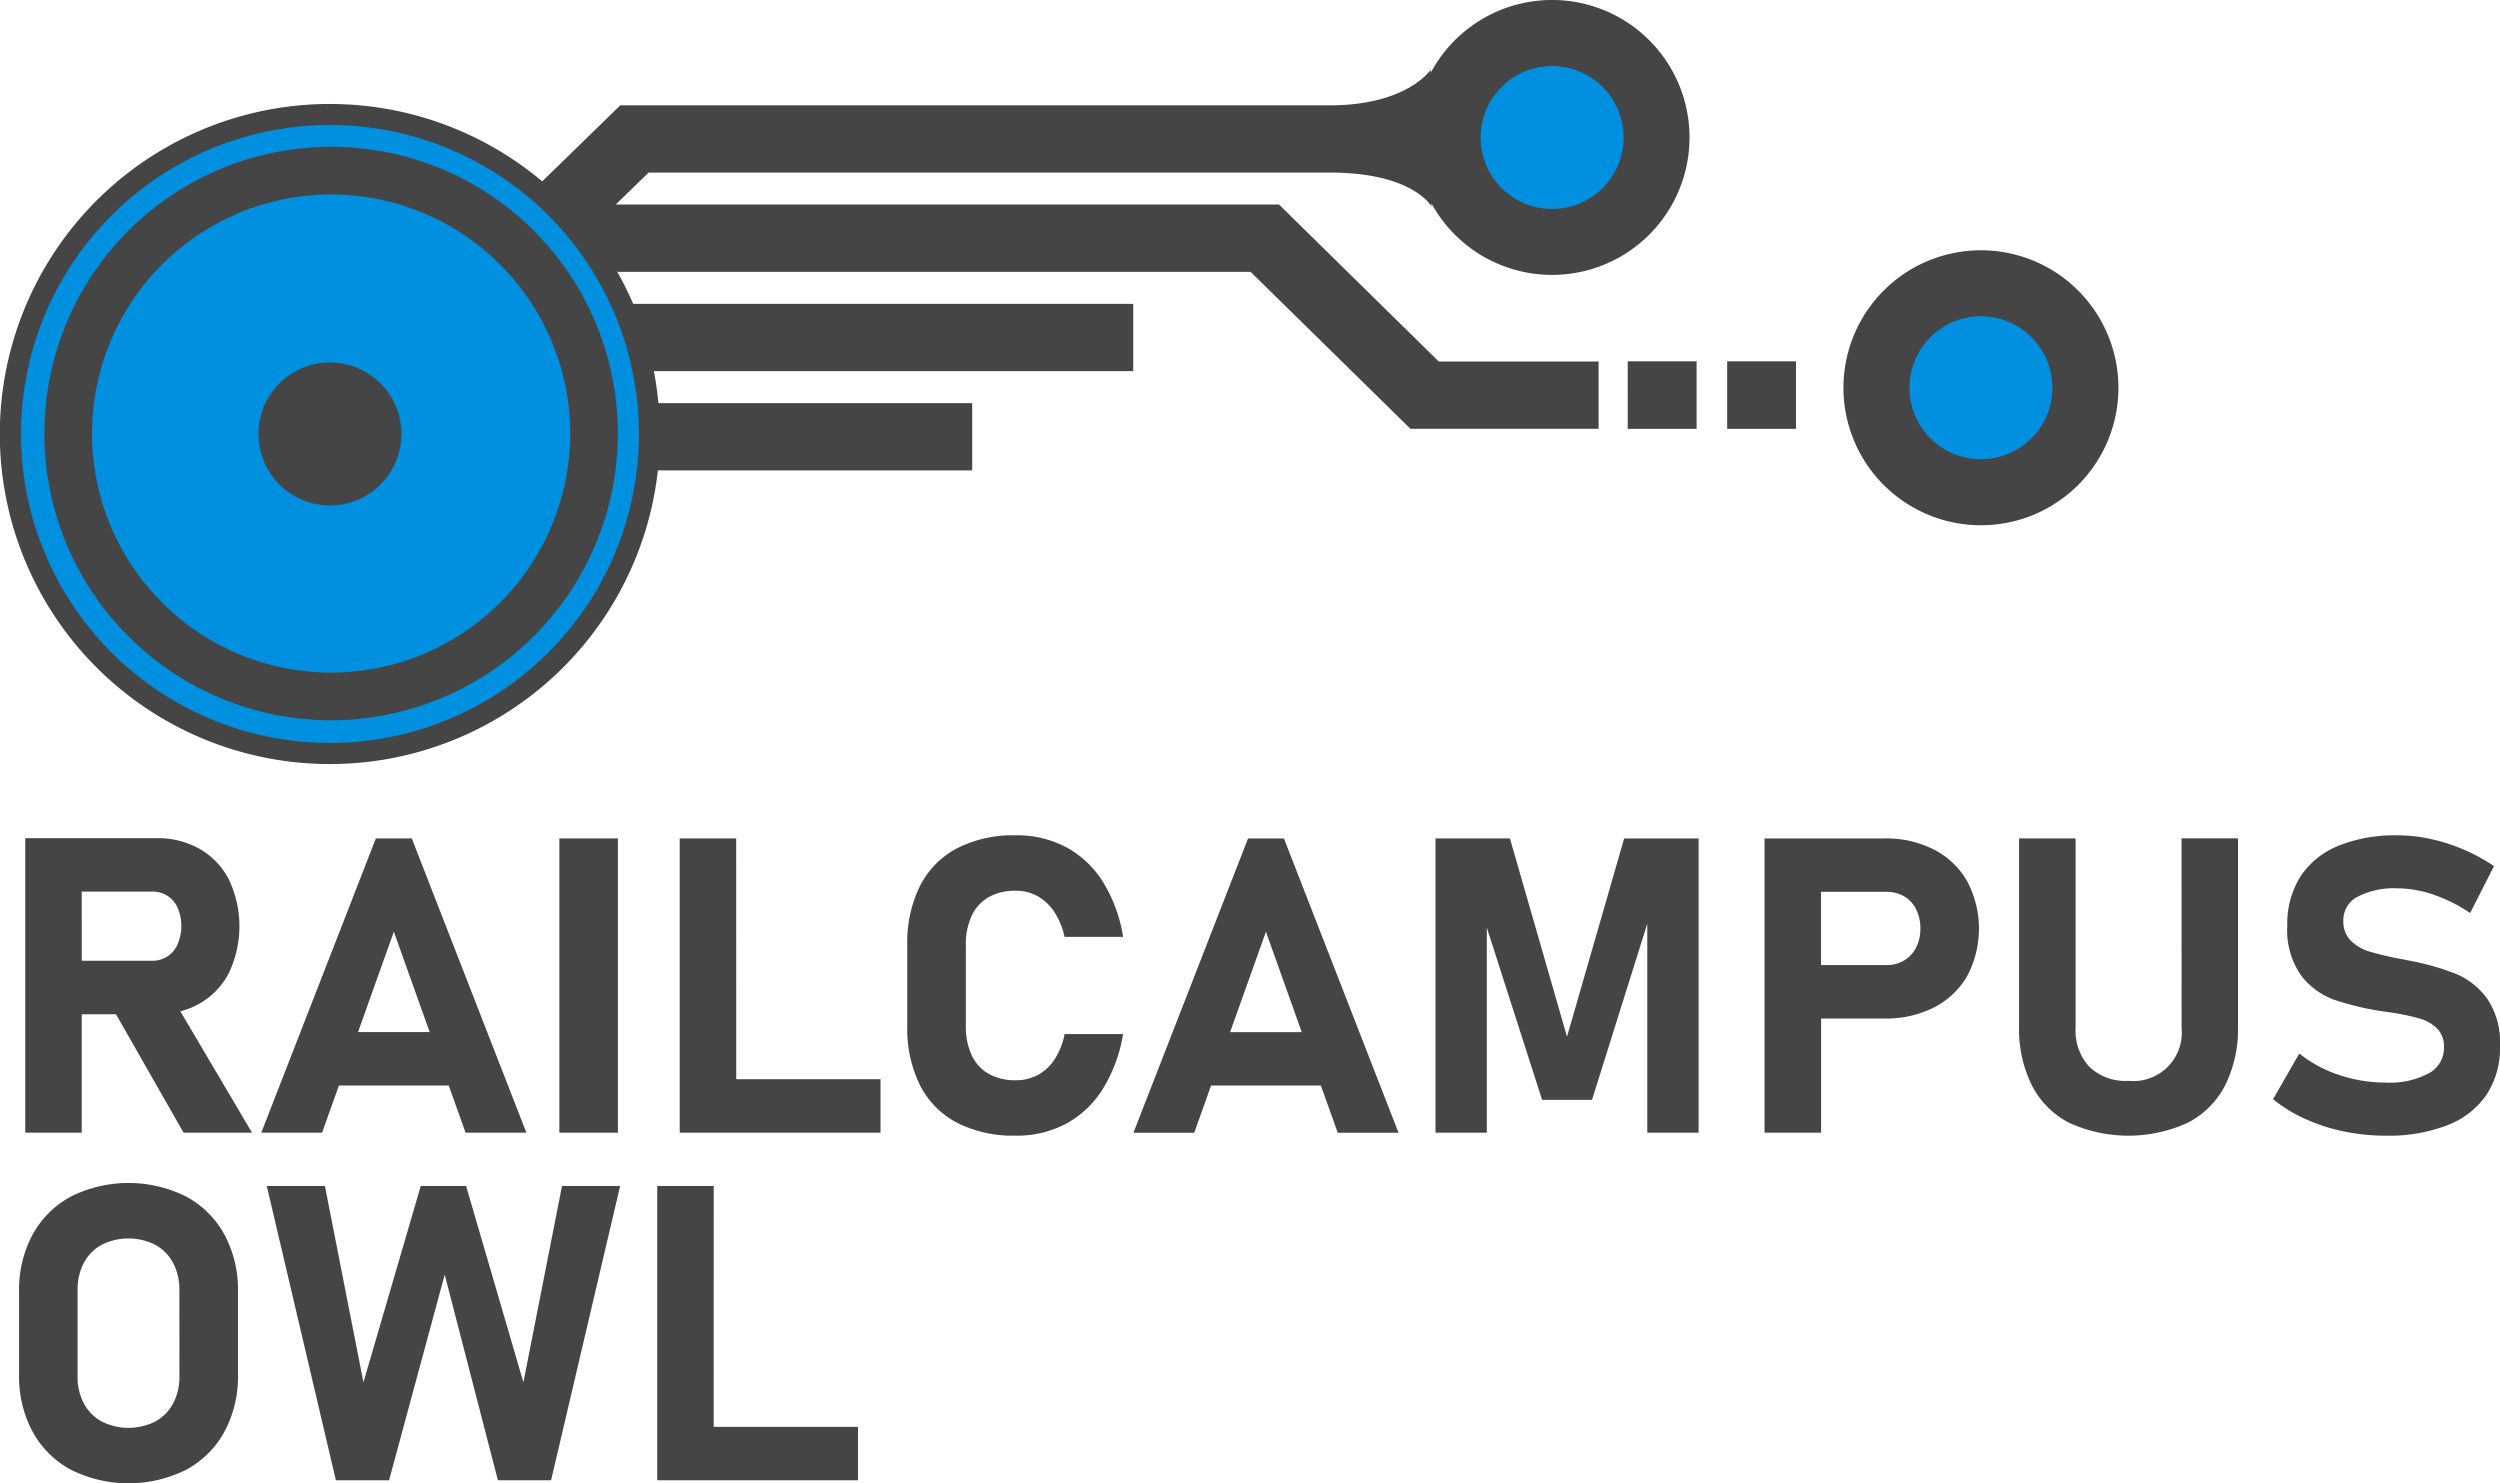 <svg id="Gruppe_101" data-name="Gruppe 101" xmlns="http://www.w3.org/2000/svg" width="198.945" height="118.04" viewBox="0 0 198.945 118.04">
  <path id="Pfad_70" data-name="Pfad 70" d="M154.24,300.51a5.915,5.915,0,0,0,2.321-2.456,8.668,8.668,0,0,0,0-7.36,5.928,5.928,0,0,0-2.313-2.457,6.755,6.755,0,0,0-3.461-.87H140.338V310.8h4.494v-9.422h2.727l5.376,9.422h5.446l-5.7-9.656A6.235,6.235,0,0,0,154.24,300.51Zm-9.408-8.89h5.594a2.129,2.129,0,0,1,2.042,1.3,3.452,3.452,0,0,1,.287,1.449,3.646,3.646,0,0,1-.3,1.449,2.134,2.134,0,0,1-2.026,1.3h-5.594ZM165.3,307.048h8.738l1.339,3.753h4.839l-9.12-23.418H168.24l-9.12,23.418h4.839Zm4.369-12.24,2.851,7.988h-5.7ZM187.5,310.8h-4.659V287.383H187.5Zm9.416-4.252h11.482V310.8H192.418V287.383h4.494Zm18.273-10.661v6.426a5.318,5.318,0,0,0,.468,2.335,3.309,3.309,0,0,0,1.353,1.474,4.256,4.256,0,0,0,2.148.507,3.655,3.655,0,0,0,1.772-.427,3.7,3.7,0,0,0,1.329-1.248,5.738,5.738,0,0,0,.787-2H227.7a11.964,11.964,0,0,1-1.615,4.373,7.874,7.874,0,0,1-2.92,2.762,8.319,8.319,0,0,1-4.011.95,9.845,9.845,0,0,1-4.658-1.023,6.872,6.872,0,0,1-2.952-2.98,10.139,10.139,0,0,1-1.017-4.727v-6.426a10.146,10.146,0,0,1,1.017-4.728,6.923,6.923,0,0,1,2.952-2.987,9.787,9.787,0,0,1,4.658-1.031,8.359,8.359,0,0,1,4.019.95,7.847,7.847,0,0,1,2.928,2.762,11.771,11.771,0,0,1,1.6,4.373h-4.658a5.866,5.866,0,0,0-.812-1.981,3.874,3.874,0,0,0-1.328-1.256,3.523,3.523,0,0,0-1.748-.435,4.262,4.262,0,0,0-2.148.507,3.3,3.3,0,0,0-1.353,1.482A5.375,5.375,0,0,0,215.185,295.888Zm22.456-8.5-9.12,23.418h4.839l1.339-3.753h8.738l1.34,3.753h4.839l-9.12-23.418ZM236.216,302.8l2.852-7.988,2.851,7.988Zm31.36-15.413H273.5V310.8h-4.084V294.172l-4.4,14.02h-3.97l-4.4-13.709V310.8h-4.084V287.383h5.922l4.543,15.784Zm24.662.894a8.318,8.318,0,0,0-3.929-.894h-9.563V310.8h4.5v-9.083h5.068a8.376,8.376,0,0,0,3.929-.886,6.382,6.382,0,0,0,2.632-2.5,8.046,8.046,0,0,0,0-7.529A6.413,6.413,0,0,0,292.239,288.277Zm-1.435,7.8a2.5,2.5,0,0,1-.96,1.023,2.741,2.741,0,0,1-1.419.362h-5.183v-5.83h5.183a2.78,2.78,0,0,1,1.436.362,2.437,2.437,0,0,1,.951,1.031,3.378,3.378,0,0,1,.336,1.538A3.222,3.222,0,0,1,290.8,296.08Zm21.127-8.7h4.494v14.946a10.041,10.041,0,0,1-1.025,4.711,6.9,6.9,0,0,1-2.985,2.98,11.36,11.36,0,0,1-9.424,0,6.851,6.851,0,0,1-2.969-2.98A10.1,10.1,0,0,1,299,302.329V287.383H303.5v15.059a4.251,4.251,0,0,0,1.1,3.125,4.163,4.163,0,0,0,3.1,1.111,3.857,3.857,0,0,0,4.232-4.236Zm25.343,16.525v.032a6.735,6.735,0,0,1-1.066,3.833,6.646,6.646,0,0,1-3.108,2.432,12.925,12.925,0,0,1-4.913.838,16.407,16.407,0,0,1-3.338-.338,14.5,14.5,0,0,1-3.067-.991,11.759,11.759,0,0,1-2.567-1.57L321.3,304.5a10.157,10.157,0,0,0,3.182,1.715,11.587,11.587,0,0,0,3.707.6,6.62,6.62,0,0,0,3.412-.733,2.3,2.3,0,0,0,1.214-2.069V304a2.015,2.015,0,0,0-.542-1.481,3.225,3.225,0,0,0-1.41-.805,17.481,17.481,0,0,0-2.231-.467.328.328,0,0,0-.091-.016.3.3,0,0,1-.09-.015l-.361-.049a22.493,22.493,0,0,1-3.97-.926,5.832,5.832,0,0,1-2.674-1.949,6.247,6.247,0,0,1-1.1-3.953v-.017a7.035,7.035,0,0,1,1.033-3.881,6.5,6.5,0,0,1,3-2.456,12.022,12.022,0,0,1,4.757-.845,12.322,12.322,0,0,1,2.616.29,14.4,14.4,0,0,1,2.617.838,14.63,14.63,0,0,1,2.427,1.32l-1.9,3.736a12.138,12.138,0,0,0-2.879-1.449,8.845,8.845,0,0,0-2.878-.516,6.332,6.332,0,0,0-3.2.669,2.079,2.079,0,0,0-1.132,1.876v.016a2.164,2.164,0,0,0,.59,1.6,3.538,3.538,0,0,0,1.461.862,23.373,23.373,0,0,0,2.444.58,1.182,1.182,0,0,0,.131.024,1.222,1.222,0,0,1,.131.024,1.91,1.91,0,0,1,.189.04,1.863,1.863,0,0,0,.189.041,20.229,20.229,0,0,1,3.781,1.055,5.871,5.871,0,0,1,2.534,2A6.2,6.2,0,0,1,337.273,303.908ZM153.124,315.876a10.275,10.275,0,0,0-9.136,0,7.516,7.516,0,0,0-3.059,3.028,9.211,9.211,0,0,0-1.083,4.534v6.635a9.21,9.21,0,0,0,1.083,4.534,7.515,7.515,0,0,0,3.059,3.028,10.274,10.274,0,0,0,9.136,0,7.523,7.523,0,0,0,3.059-3.028,9.211,9.211,0,0,0,1.083-4.534v-6.635a9.211,9.211,0,0,0-1.083-4.534A7.524,7.524,0,0,0,153.124,315.876Zm-.517,14.31a4.5,4.5,0,0,1-.5,2.158,3.5,3.5,0,0,1-1.419,1.441,4.738,4.738,0,0,1-4.265,0A3.494,3.494,0,0,1,145,332.345a4.5,4.5,0,0,1-.5-2.158v-6.862a4.5,4.5,0,0,1,.5-2.158,3.494,3.494,0,0,1,1.418-1.441,4.737,4.737,0,0,1,4.265,0,3.5,3.5,0,0,1,1.419,1.441,4.5,4.5,0,0,1,.5,2.158Zm30.444-15.139h4.625l-5.495,23.417H177.95L173.718,322.1l-4.429,16.363h-4.232l-5.5-23.417h4.626l3.067,15.622,4.56-15.622h3.609l4.56,15.622Zm12.072,19.165h11.482v4.252H190.63V315.047h4.494Z" transform="translate(-138.328 -220.666)" fill="#464545"/>
  <path id="Pfad_71" data-name="Pfad 71" d="M251.887,208.266H264.6v5.353H249.63L236.91,201.131h-50.4a26.031,26.031,0,0,1,1.265,2.545h39.792v5.353H189.421q.242,1.252.363,2.545h24.97v5.353H189.741a26.264,26.264,0,1,1-9.206-23l6.17-6.008v-.044h56.733c5.975-.061,7.806-2.835,7.806-2.835v.248a10.939,10.939,0,1,1,.053,10.388v.243s-1.442-2.641-7.88-2.69H189l-2.613,2.545h52.786Zm15.033,5.36H272.4v-5.377H266.92Zm7.913,0h5.476v-5.377h-5.476Zm20.152-14.214a10.941,10.941,0,1,0,10.983,10.9A10.941,10.941,0,0,0,294.984,199.412Z" transform="translate(-137.388 -179.495)" fill="#464545"/>
  <path id="Pfad_72" data-name="Pfad 72" d="M267.626,193.665A5.689,5.689,0,1,1,261.915,188,5.69,5.69,0,0,1,267.626,193.665Zm28.413,14.25a5.689,5.689,0,1,0,5.711,5.667A5.689,5.689,0,0,0,296.039,207.916Zm-106.772,9.367a24.588,24.588,0,1,1-24.588-24.588A24.588,24.588,0,0,1,189.267,217.282Zm-1.677-.035a22.818,22.818,0,1,0-22.818,22.818A22.844,22.844,0,0,0,187.591,217.248Zm-3.793,0a19.025,19.025,0,1,1-19.024-19.024A19.046,19.046,0,0,1,183.8,217.248Zm-13.428.035a5.689,5.689,0,1,0-5.689,5.689A5.69,5.69,0,0,0,170.369,217.282Z" transform="translate(-138.422 -182.747)" fill="#0090df"/>
</svg>
